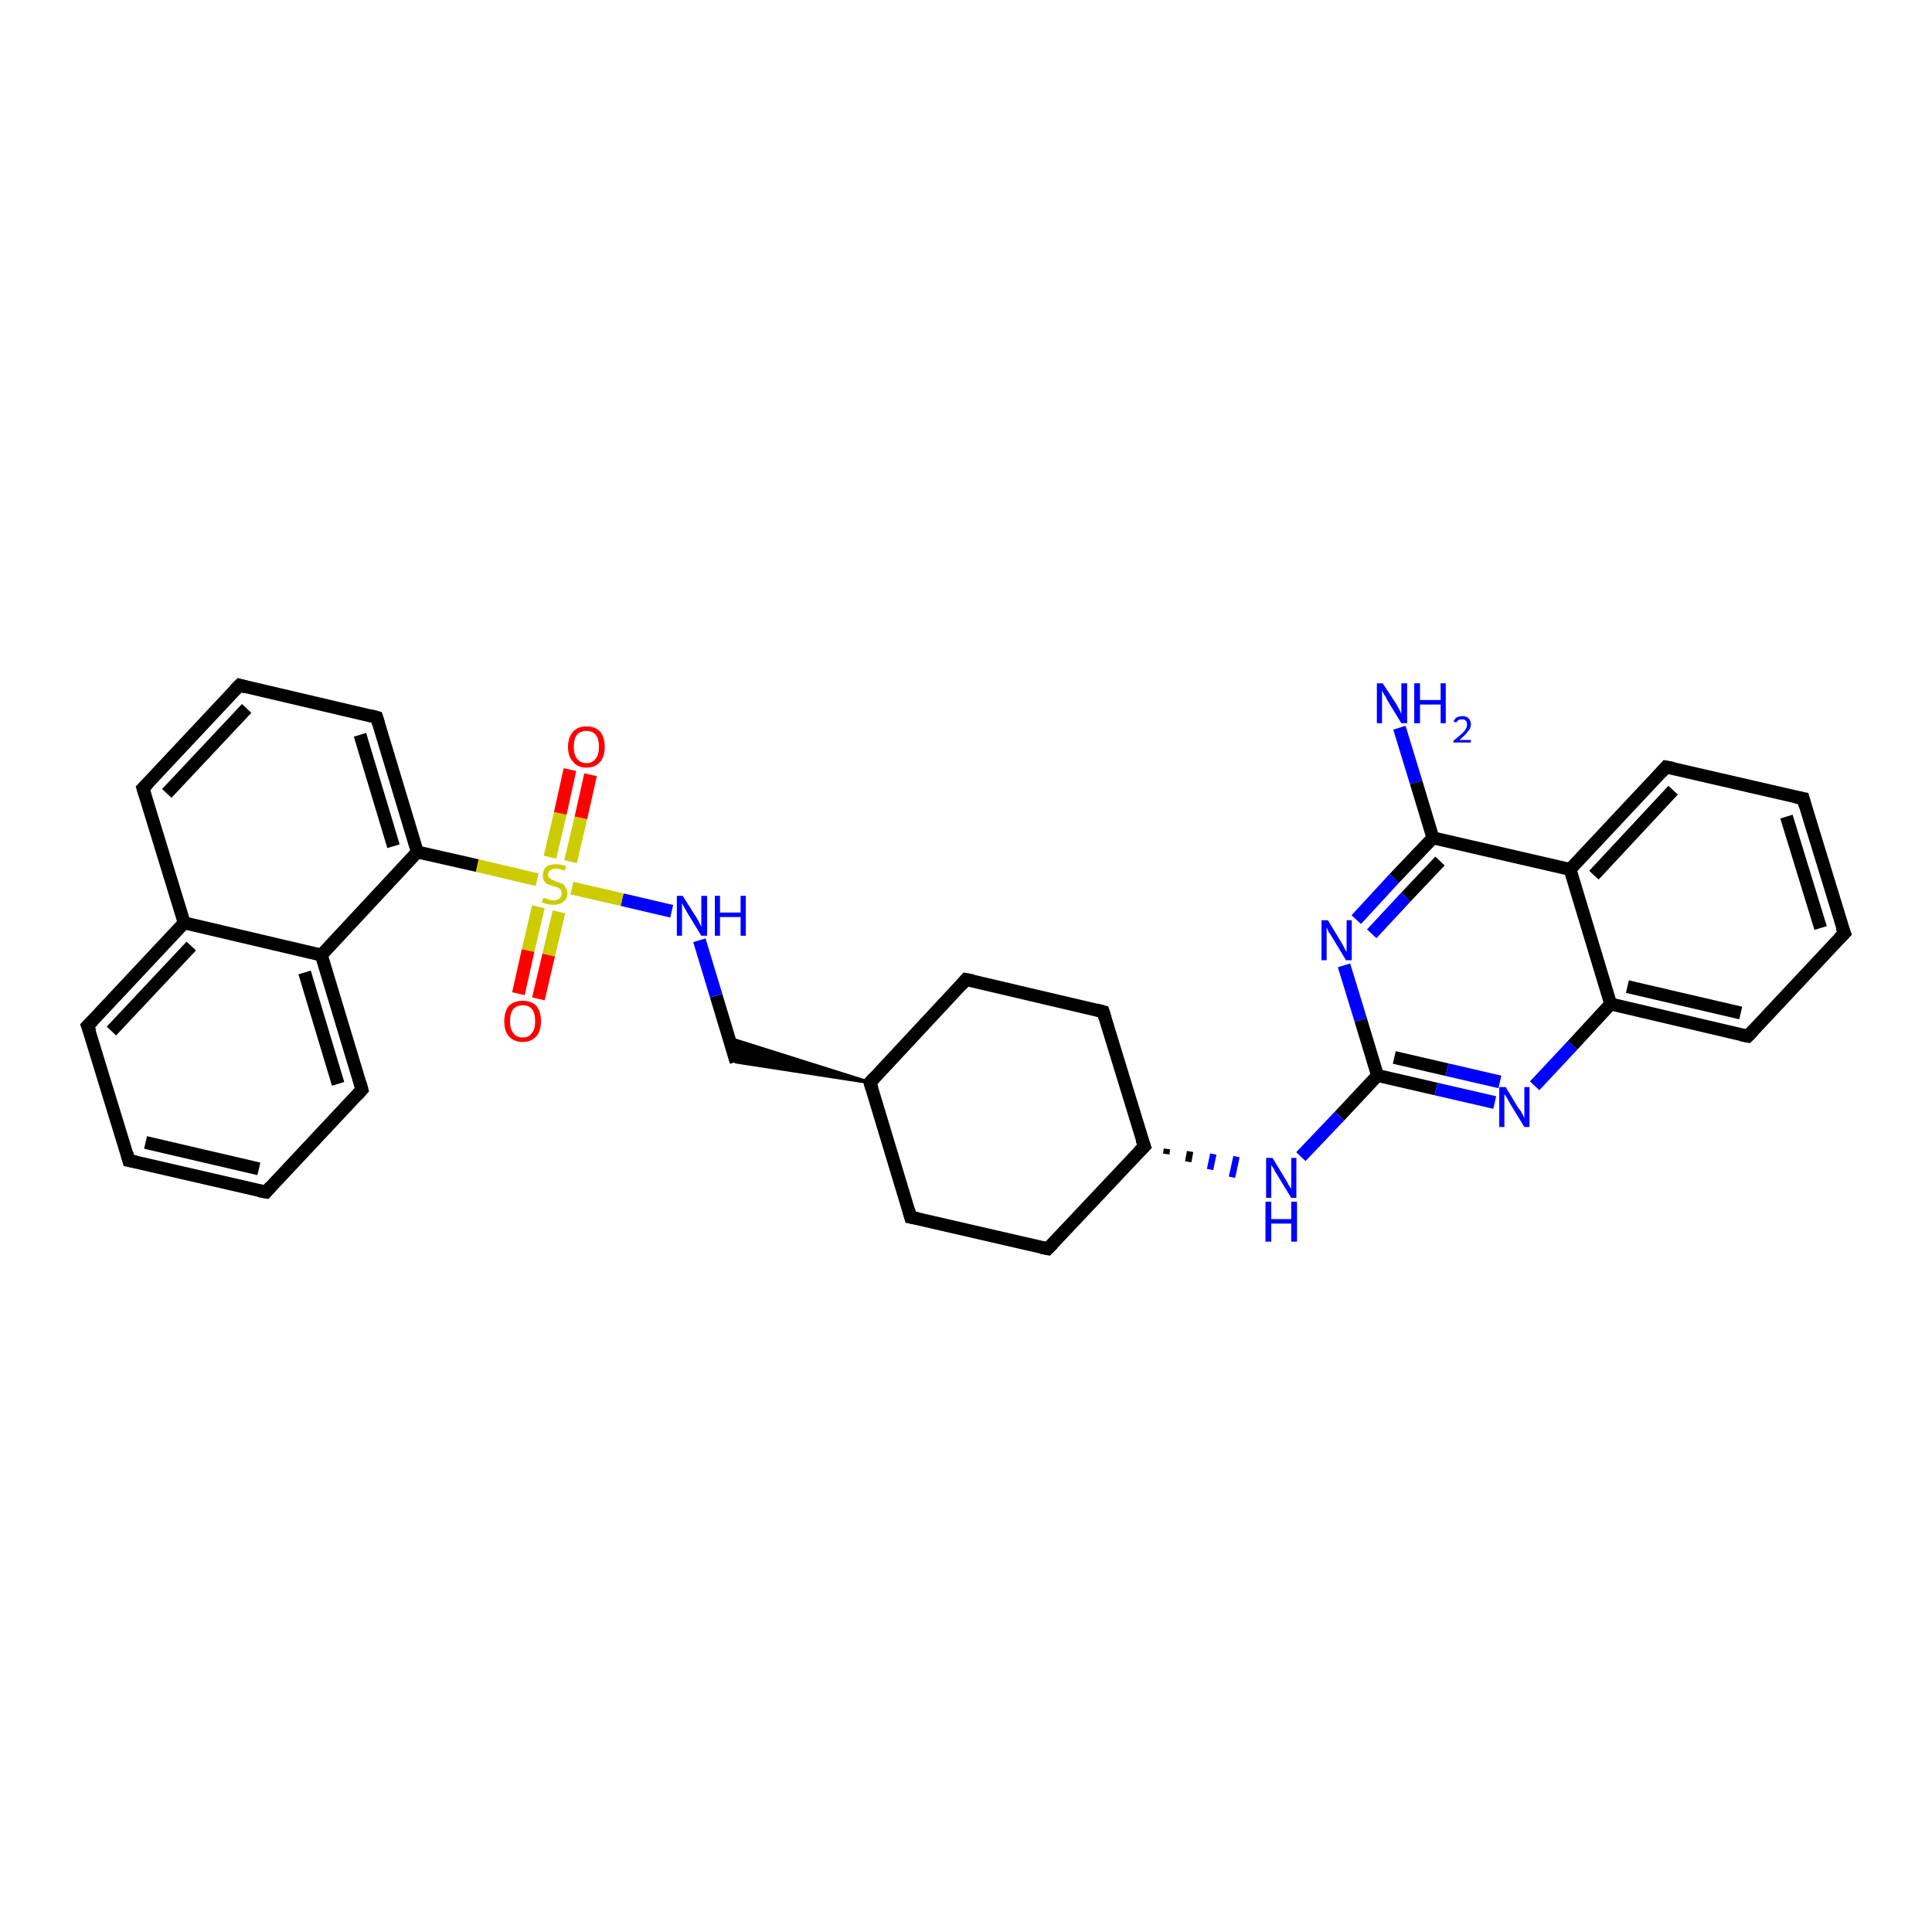 <?xml version='1.0' encoding='iso-8859-1'?>
<svg version='1.1' baseProfile='full'
              xmlns='http://www.w3.org/2000/svg'
                      xmlns:rdkit='http://www.rdkit.org/xml'
                      xmlns:xlink='http://www.w3.org/1999/xlink'
                  xml:space='preserve'
width='300px' height='300px' viewBox='0 0 300 300'>
<!-- END OF HEADER -->
<rect style='opacity:1.0;fill:#FFFFFF;stroke:none' width='300.0' height='300.0' x='0.0' y='0.0'> </rect>
<path class='bond-0 atom-0 atom-1' d='M 217.3,113.0 L 219.9,121.5' style='fill:none;fill-rule:evenodd;stroke:#0000FF;stroke-width:2.0px;stroke-linecap:butt;stroke-linejoin:miter;stroke-opacity:1' />
<path class='bond-0 atom-0 atom-1' d='M 219.9,121.5 L 222.5,130.1' style='fill:none;fill-rule:evenodd;stroke:#000000;stroke-width:2.0px;stroke-linecap:butt;stroke-linejoin:miter;stroke-opacity:1' />
<path class='bond-1 atom-1 atom-2' d='M 222.5,130.1 L 216.5,136.4' style='fill:none;fill-rule:evenodd;stroke:#000000;stroke-width:2.0px;stroke-linecap:butt;stroke-linejoin:miter;stroke-opacity:1' />
<path class='bond-1 atom-1 atom-2' d='M 216.5,136.4 L 210.6,142.8' style='fill:none;fill-rule:evenodd;stroke:#0000FF;stroke-width:2.0px;stroke-linecap:butt;stroke-linejoin:miter;stroke-opacity:1' />
<path class='bond-1 atom-1 atom-2' d='M 223.6,133.7 L 218.3,139.3' style='fill:none;fill-rule:evenodd;stroke:#000000;stroke-width:2.0px;stroke-linecap:butt;stroke-linejoin:miter;stroke-opacity:1' />
<path class='bond-1 atom-1 atom-2' d='M 218.3,139.3 L 213.0,145.0' style='fill:none;fill-rule:evenodd;stroke:#0000FF;stroke-width:2.0px;stroke-linecap:butt;stroke-linejoin:miter;stroke-opacity:1' />
<path class='bond-2 atom-2 atom-3' d='M 208.7,149.9 L 211.3,158.4' style='fill:none;fill-rule:evenodd;stroke:#0000FF;stroke-width:2.0px;stroke-linecap:butt;stroke-linejoin:miter;stroke-opacity:1' />
<path class='bond-2 atom-2 atom-3' d='M 211.3,158.4 L 213.9,167.0' style='fill:none;fill-rule:evenodd;stroke:#000000;stroke-width:2.0px;stroke-linecap:butt;stroke-linejoin:miter;stroke-opacity:1' />
<path class='bond-3 atom-3 atom-4' d='M 213.9,167.0 L 208.0,173.3' style='fill:none;fill-rule:evenodd;stroke:#000000;stroke-width:2.0px;stroke-linecap:butt;stroke-linejoin:miter;stroke-opacity:1' />
<path class='bond-3 atom-3 atom-4' d='M 208.0,173.3 L 202.0,179.6' style='fill:none;fill-rule:evenodd;stroke:#0000FF;stroke-width:2.0px;stroke-linecap:butt;stroke-linejoin:miter;stroke-opacity:1' />
<path class='bond-4 atom-5 atom-4' d='M 181.1,179.2 L 181.2,178.4' style='fill:none;fill-rule:evenodd;stroke:#000000;stroke-width:1.0px;stroke-linecap:butt;stroke-linejoin:miter;stroke-opacity:1' />
<path class='bond-4 atom-5 atom-4' d='M 184.5,180.4 L 184.8,178.8' style='fill:none;fill-rule:evenodd;stroke:#000000;stroke-width:1.0px;stroke-linecap:butt;stroke-linejoin:miter;stroke-opacity:1' />
<path class='bond-4 atom-5 atom-4' d='M 187.9,181.6 L 188.4,179.2' style='fill:none;fill-rule:evenodd;stroke:#0000FF;stroke-width:1.0px;stroke-linecap:butt;stroke-linejoin:miter;stroke-opacity:1' />
<path class='bond-4 atom-5 atom-4' d='M 191.3,182.8 L 192.0,179.6' style='fill:none;fill-rule:evenodd;stroke:#0000FF;stroke-width:1.0px;stroke-linecap:butt;stroke-linejoin:miter;stroke-opacity:1' />
<path class='bond-5 atom-5 atom-6' d='M 177.7,178.0 L 171.3,157.1' style='fill:none;fill-rule:evenodd;stroke:#000000;stroke-width:2.0px;stroke-linecap:butt;stroke-linejoin:miter;stroke-opacity:1' />
<path class='bond-6 atom-6 atom-7' d='M 171.3,157.1 L 150.0,152.1' style='fill:none;fill-rule:evenodd;stroke:#000000;stroke-width:2.0px;stroke-linecap:butt;stroke-linejoin:miter;stroke-opacity:1' />
<path class='bond-7 atom-7 atom-8' d='M 150.0,152.1 L 135.1,168.1' style='fill:none;fill-rule:evenodd;stroke:#000000;stroke-width:2.0px;stroke-linecap:butt;stroke-linejoin:miter;stroke-opacity:1' />
<path class='bond-8 atom-8 atom-9' d='M 135.1,168.1 L 114.3,164.9 L 113.2,161.2 Z' style='fill:#000000;fill-rule:evenodd;fill-opacity:1;stroke:#000000;stroke-width:0.5px;stroke-linecap:butt;stroke-linejoin:miter;stroke-opacity:1;' />
<path class='bond-9 atom-9 atom-10' d='M 114.3,164.9 L 111.2,154.6' style='fill:none;fill-rule:evenodd;stroke:#000000;stroke-width:2.0px;stroke-linecap:butt;stroke-linejoin:miter;stroke-opacity:1' />
<path class='bond-9 atom-9 atom-10' d='M 111.2,154.6 L 108.6,146.0' style='fill:none;fill-rule:evenodd;stroke:#0000FF;stroke-width:2.0px;stroke-linecap:butt;stroke-linejoin:miter;stroke-opacity:1' />
<path class='bond-10 atom-10 atom-11' d='M 104.3,141.5 L 96.6,139.7' style='fill:none;fill-rule:evenodd;stroke:#0000FF;stroke-width:2.0px;stroke-linecap:butt;stroke-linejoin:miter;stroke-opacity:1' />
<path class='bond-10 atom-10 atom-11' d='M 96.6,139.7 L 88.8,137.9' style='fill:none;fill-rule:evenodd;stroke:#CCCC00;stroke-width:2.0px;stroke-linecap:butt;stroke-linejoin:miter;stroke-opacity:1' />
<path class='bond-11 atom-11 atom-12' d='M 83.6,140.8 L 82.0,147.6' style='fill:none;fill-rule:evenodd;stroke:#CCCC00;stroke-width:2.0px;stroke-linecap:butt;stroke-linejoin:miter;stroke-opacity:1' />
<path class='bond-11 atom-11 atom-12' d='M 82.0,147.6 L 80.5,154.3' style='fill:none;fill-rule:evenodd;stroke:#FF0000;stroke-width:2.0px;stroke-linecap:butt;stroke-linejoin:miter;stroke-opacity:1' />
<path class='bond-11 atom-11 atom-12' d='M 86.8,141.6 L 85.2,148.3' style='fill:none;fill-rule:evenodd;stroke:#CCCC00;stroke-width:2.0px;stroke-linecap:butt;stroke-linejoin:miter;stroke-opacity:1' />
<path class='bond-11 atom-11 atom-12' d='M 85.2,148.3 L 83.6,155.1' style='fill:none;fill-rule:evenodd;stroke:#FF0000;stroke-width:2.0px;stroke-linecap:butt;stroke-linejoin:miter;stroke-opacity:1' />
<path class='bond-12 atom-11 atom-13' d='M 88.6,133.8 L 90.2,127.0' style='fill:none;fill-rule:evenodd;stroke:#CCCC00;stroke-width:2.0px;stroke-linecap:butt;stroke-linejoin:miter;stroke-opacity:1' />
<path class='bond-12 atom-11 atom-13' d='M 90.2,127.0 L 91.7,120.3' style='fill:none;fill-rule:evenodd;stroke:#FF0000;stroke-width:2.0px;stroke-linecap:butt;stroke-linejoin:miter;stroke-opacity:1' />
<path class='bond-12 atom-11 atom-13' d='M 85.4,133.1 L 87.0,126.3' style='fill:none;fill-rule:evenodd;stroke:#CCCC00;stroke-width:2.0px;stroke-linecap:butt;stroke-linejoin:miter;stroke-opacity:1' />
<path class='bond-12 atom-11 atom-13' d='M 87.0,126.3 L 88.5,119.5' style='fill:none;fill-rule:evenodd;stroke:#FF0000;stroke-width:2.0px;stroke-linecap:butt;stroke-linejoin:miter;stroke-opacity:1' />
<path class='bond-13 atom-11 atom-14' d='M 83.4,136.6 L 74.1,134.4' style='fill:none;fill-rule:evenodd;stroke:#CCCC00;stroke-width:2.0px;stroke-linecap:butt;stroke-linejoin:miter;stroke-opacity:1' />
<path class='bond-13 atom-11 atom-14' d='M 74.1,134.4 L 64.8,132.3' style='fill:none;fill-rule:evenodd;stroke:#000000;stroke-width:2.0px;stroke-linecap:butt;stroke-linejoin:miter;stroke-opacity:1' />
<path class='bond-14 atom-14 atom-15' d='M 64.8,132.3 L 58.5,111.4' style='fill:none;fill-rule:evenodd;stroke:#000000;stroke-width:2.0px;stroke-linecap:butt;stroke-linejoin:miter;stroke-opacity:1' />
<path class='bond-14 atom-14 atom-15' d='M 61.1,131.4 L 55.9,114.1' style='fill:none;fill-rule:evenodd;stroke:#000000;stroke-width:2.0px;stroke-linecap:butt;stroke-linejoin:miter;stroke-opacity:1' />
<path class='bond-15 atom-15 atom-16' d='M 58.5,111.4 L 37.2,106.4' style='fill:none;fill-rule:evenodd;stroke:#000000;stroke-width:2.0px;stroke-linecap:butt;stroke-linejoin:miter;stroke-opacity:1' />
<path class='bond-16 atom-16 atom-17' d='M 37.2,106.4 L 22.2,122.4' style='fill:none;fill-rule:evenodd;stroke:#000000;stroke-width:2.0px;stroke-linecap:butt;stroke-linejoin:miter;stroke-opacity:1' />
<path class='bond-16 atom-16 atom-17' d='M 38.3,110.0 L 25.9,123.2' style='fill:none;fill-rule:evenodd;stroke:#000000;stroke-width:2.0px;stroke-linecap:butt;stroke-linejoin:miter;stroke-opacity:1' />
<path class='bond-17 atom-17 atom-18' d='M 22.2,122.4 L 28.6,143.3' style='fill:none;fill-rule:evenodd;stroke:#000000;stroke-width:2.0px;stroke-linecap:butt;stroke-linejoin:miter;stroke-opacity:1' />
<path class='bond-18 atom-18 atom-19' d='M 28.6,143.3 L 13.6,159.3' style='fill:none;fill-rule:evenodd;stroke:#000000;stroke-width:2.0px;stroke-linecap:butt;stroke-linejoin:miter;stroke-opacity:1' />
<path class='bond-18 atom-18 atom-19' d='M 29.7,146.9 L 17.3,160.1' style='fill:none;fill-rule:evenodd;stroke:#000000;stroke-width:2.0px;stroke-linecap:butt;stroke-linejoin:miter;stroke-opacity:1' />
<path class='bond-19 atom-19 atom-20' d='M 13.6,159.3 L 20.0,180.2' style='fill:none;fill-rule:evenodd;stroke:#000000;stroke-width:2.0px;stroke-linecap:butt;stroke-linejoin:miter;stroke-opacity:1' />
<path class='bond-20 atom-20 atom-21' d='M 20.0,180.2 L 41.3,185.1' style='fill:none;fill-rule:evenodd;stroke:#000000;stroke-width:2.0px;stroke-linecap:butt;stroke-linejoin:miter;stroke-opacity:1' />
<path class='bond-20 atom-20 atom-21' d='M 22.6,177.4 L 40.2,181.5' style='fill:none;fill-rule:evenodd;stroke:#000000;stroke-width:2.0px;stroke-linecap:butt;stroke-linejoin:miter;stroke-opacity:1' />
<path class='bond-21 atom-21 atom-22' d='M 41.3,185.1 L 56.2,169.2' style='fill:none;fill-rule:evenodd;stroke:#000000;stroke-width:2.0px;stroke-linecap:butt;stroke-linejoin:miter;stroke-opacity:1' />
<path class='bond-22 atom-22 atom-23' d='M 56.2,169.2 L 49.9,148.3' style='fill:none;fill-rule:evenodd;stroke:#000000;stroke-width:2.0px;stroke-linecap:butt;stroke-linejoin:miter;stroke-opacity:1' />
<path class='bond-22 atom-22 atom-23' d='M 52.5,168.3 L 47.3,151.0' style='fill:none;fill-rule:evenodd;stroke:#000000;stroke-width:2.0px;stroke-linecap:butt;stroke-linejoin:miter;stroke-opacity:1' />
<path class='bond-23 atom-8 atom-24' d='M 135.1,168.1 L 141.4,189.0' style='fill:none;fill-rule:evenodd;stroke:#000000;stroke-width:2.0px;stroke-linecap:butt;stroke-linejoin:miter;stroke-opacity:1' />
<path class='bond-24 atom-24 atom-25' d='M 141.4,189.0 L 162.7,193.9' style='fill:none;fill-rule:evenodd;stroke:#000000;stroke-width:2.0px;stroke-linecap:butt;stroke-linejoin:miter;stroke-opacity:1' />
<path class='bond-25 atom-3 atom-26' d='M 213.9,167.0 L 223.0,169.1' style='fill:none;fill-rule:evenodd;stroke:#000000;stroke-width:2.0px;stroke-linecap:butt;stroke-linejoin:miter;stroke-opacity:1' />
<path class='bond-25 atom-3 atom-26' d='M 223.0,169.1 L 232.1,171.2' style='fill:none;fill-rule:evenodd;stroke:#0000FF;stroke-width:2.0px;stroke-linecap:butt;stroke-linejoin:miter;stroke-opacity:1' />
<path class='bond-25 atom-3 atom-26' d='M 216.5,164.2 L 224.7,166.1' style='fill:none;fill-rule:evenodd;stroke:#000000;stroke-width:2.0px;stroke-linecap:butt;stroke-linejoin:miter;stroke-opacity:1' />
<path class='bond-25 atom-3 atom-26' d='M 224.7,166.1 L 232.9,168.0' style='fill:none;fill-rule:evenodd;stroke:#0000FF;stroke-width:2.0px;stroke-linecap:butt;stroke-linejoin:miter;stroke-opacity:1' />
<path class='bond-26 atom-26 atom-27' d='M 238.3,168.6 L 244.2,162.3' style='fill:none;fill-rule:evenodd;stroke:#0000FF;stroke-width:2.0px;stroke-linecap:butt;stroke-linejoin:miter;stroke-opacity:1' />
<path class='bond-26 atom-26 atom-27' d='M 244.2,162.3 L 250.1,155.9' style='fill:none;fill-rule:evenodd;stroke:#000000;stroke-width:2.0px;stroke-linecap:butt;stroke-linejoin:miter;stroke-opacity:1' />
<path class='bond-27 atom-27 atom-28' d='M 250.1,155.9 L 271.4,160.9' style='fill:none;fill-rule:evenodd;stroke:#000000;stroke-width:2.0px;stroke-linecap:butt;stroke-linejoin:miter;stroke-opacity:1' />
<path class='bond-27 atom-27 atom-28' d='M 252.7,153.2 L 270.3,157.3' style='fill:none;fill-rule:evenodd;stroke:#000000;stroke-width:2.0px;stroke-linecap:butt;stroke-linejoin:miter;stroke-opacity:1' />
<path class='bond-28 atom-28 atom-29' d='M 271.4,160.9 L 286.4,144.9' style='fill:none;fill-rule:evenodd;stroke:#000000;stroke-width:2.0px;stroke-linecap:butt;stroke-linejoin:miter;stroke-opacity:1' />
<path class='bond-29 atom-29 atom-30' d='M 286.4,144.9 L 280.0,124.0' style='fill:none;fill-rule:evenodd;stroke:#000000;stroke-width:2.0px;stroke-linecap:butt;stroke-linejoin:miter;stroke-opacity:1' />
<path class='bond-29 atom-29 atom-30' d='M 282.7,144.1 L 277.4,126.8' style='fill:none;fill-rule:evenodd;stroke:#000000;stroke-width:2.0px;stroke-linecap:butt;stroke-linejoin:miter;stroke-opacity:1' />
<path class='bond-30 atom-30 atom-31' d='M 280.0,124.0 L 258.7,119.1' style='fill:none;fill-rule:evenodd;stroke:#000000;stroke-width:2.0px;stroke-linecap:butt;stroke-linejoin:miter;stroke-opacity:1' />
<path class='bond-31 atom-31 atom-32' d='M 258.7,119.1 L 243.8,135.0' style='fill:none;fill-rule:evenodd;stroke:#000000;stroke-width:2.0px;stroke-linecap:butt;stroke-linejoin:miter;stroke-opacity:1' />
<path class='bond-31 atom-31 atom-32' d='M 259.8,122.7 L 247.5,135.9' style='fill:none;fill-rule:evenodd;stroke:#000000;stroke-width:2.0px;stroke-linecap:butt;stroke-linejoin:miter;stroke-opacity:1' />
<path class='bond-32 atom-32 atom-1' d='M 243.8,135.0 L 222.5,130.1' style='fill:none;fill-rule:evenodd;stroke:#000000;stroke-width:2.0px;stroke-linecap:butt;stroke-linejoin:miter;stroke-opacity:1' />
<path class='bond-33 atom-25 atom-5' d='M 162.7,193.9 L 177.7,178.0' style='fill:none;fill-rule:evenodd;stroke:#000000;stroke-width:2.0px;stroke-linecap:butt;stroke-linejoin:miter;stroke-opacity:1' />
<path class='bond-34 atom-32 atom-27' d='M 243.8,135.0 L 250.1,155.9' style='fill:none;fill-rule:evenodd;stroke:#000000;stroke-width:2.0px;stroke-linecap:butt;stroke-linejoin:miter;stroke-opacity:1' />
<path class='bond-35 atom-23 atom-14' d='M 49.9,148.3 L 64.8,132.3' style='fill:none;fill-rule:evenodd;stroke:#000000;stroke-width:2.0px;stroke-linecap:butt;stroke-linejoin:miter;stroke-opacity:1' />
<path class='bond-36 atom-23 atom-18' d='M 49.9,148.3 L 28.6,143.3' style='fill:none;fill-rule:evenodd;stroke:#000000;stroke-width:2.0px;stroke-linecap:butt;stroke-linejoin:miter;stroke-opacity:1' />
<path d='M 177.3,176.9 L 177.7,178.0 L 176.9,178.8' style='fill:none;stroke:#000000;stroke-width:2.0px;stroke-linecap:butt;stroke-linejoin:miter;stroke-opacity:1;' />
<path d='M 171.6,158.1 L 171.3,157.1 L 170.2,156.8' style='fill:none;stroke:#000000;stroke-width:2.0px;stroke-linecap:butt;stroke-linejoin:miter;stroke-opacity:1;' />
<path d='M 151.1,152.3 L 150.0,152.1 L 149.3,152.9' style='fill:none;stroke:#000000;stroke-width:2.0px;stroke-linecap:butt;stroke-linejoin:miter;stroke-opacity:1;' />
<path d='M 135.8,167.3 L 135.1,168.1 L 135.4,169.1' style='fill:none;stroke:#000000;stroke-width:2.0px;stroke-linecap:butt;stroke-linejoin:miter;stroke-opacity:1;' />
<path d='M 58.8,112.4 L 58.5,111.4 L 57.4,111.1' style='fill:none;stroke:#000000;stroke-width:2.0px;stroke-linecap:butt;stroke-linejoin:miter;stroke-opacity:1;' />
<path d='M 38.2,106.7 L 37.2,106.4 L 36.4,107.2' style='fill:none;stroke:#000000;stroke-width:2.0px;stroke-linecap:butt;stroke-linejoin:miter;stroke-opacity:1;' />
<path d='M 23.0,121.6 L 22.2,122.4 L 22.5,123.4' style='fill:none;stroke:#000000;stroke-width:2.0px;stroke-linecap:butt;stroke-linejoin:miter;stroke-opacity:1;' />
<path d='M 14.4,158.5 L 13.6,159.3 L 14.0,160.3' style='fill:none;stroke:#000000;stroke-width:2.0px;stroke-linecap:butt;stroke-linejoin:miter;stroke-opacity:1;' />
<path d='M 19.7,179.1 L 20.0,180.2 L 21.1,180.4' style='fill:none;stroke:#000000;stroke-width:2.0px;stroke-linecap:butt;stroke-linejoin:miter;stroke-opacity:1;' />
<path d='M 40.2,184.9 L 41.3,185.1 L 42.0,184.3' style='fill:none;stroke:#000000;stroke-width:2.0px;stroke-linecap:butt;stroke-linejoin:miter;stroke-opacity:1;' />
<path d='M 55.5,170.0 L 56.2,169.2 L 55.9,168.1' style='fill:none;stroke:#000000;stroke-width:2.0px;stroke-linecap:butt;stroke-linejoin:miter;stroke-opacity:1;' />
<path d='M 141.1,187.9 L 141.4,189.0 L 142.5,189.2' style='fill:none;stroke:#000000;stroke-width:2.0px;stroke-linecap:butt;stroke-linejoin:miter;stroke-opacity:1;' />
<path d='M 161.7,193.7 L 162.7,193.9 L 163.5,193.1' style='fill:none;stroke:#000000;stroke-width:2.0px;stroke-linecap:butt;stroke-linejoin:miter;stroke-opacity:1;' />
<path d='M 270.4,160.7 L 271.4,160.9 L 272.2,160.1' style='fill:none;stroke:#000000;stroke-width:2.0px;stroke-linecap:butt;stroke-linejoin:miter;stroke-opacity:1;' />
<path d='M 285.6,145.7 L 286.4,144.9 L 286.0,143.9' style='fill:none;stroke:#000000;stroke-width:2.0px;stroke-linecap:butt;stroke-linejoin:miter;stroke-opacity:1;' />
<path d='M 280.3,125.1 L 280.0,124.0 L 278.9,123.8' style='fill:none;stroke:#000000;stroke-width:2.0px;stroke-linecap:butt;stroke-linejoin:miter;stroke-opacity:1;' />
<path d='M 259.8,119.3 L 258.7,119.1 L 258.0,119.9' style='fill:none;stroke:#000000;stroke-width:2.0px;stroke-linecap:butt;stroke-linejoin:miter;stroke-opacity:1;' />
<path class='atom-0' d='M 214.7 106.1
L 216.8 109.3
Q 217.0 109.7, 217.3 110.2
Q 217.6 110.8, 217.6 110.9
L 217.6 106.1
L 218.5 106.1
L 218.5 112.3
L 217.6 112.3
L 215.4 108.7
Q 215.2 108.2, 214.9 107.8
Q 214.6 107.3, 214.6 107.1
L 214.6 112.3
L 213.8 112.3
L 213.8 106.1
L 214.7 106.1
' fill='#0000FF'/>
<path class='atom-0' d='M 219.6 106.1
L 220.5 106.1
L 220.5 108.7
L 223.7 108.7
L 223.7 106.1
L 224.5 106.1
L 224.5 112.3
L 223.7 112.3
L 223.7 109.4
L 220.5 109.4
L 220.5 112.3
L 219.6 112.3
L 219.6 106.1
' fill='#0000FF'/>
<path class='atom-0' d='M 225.7 112.0
Q 225.9 111.6, 226.2 111.4
Q 226.6 111.2, 227.1 111.2
Q 227.7 111.2, 228.0 111.5
Q 228.4 111.9, 228.4 112.5
Q 228.4 113.1, 227.9 113.6
Q 227.5 114.2, 226.6 114.9
L 228.4 114.9
L 228.4 115.3
L 225.7 115.3
L 225.7 115.0
Q 226.5 114.4, 226.9 114.0
Q 227.4 113.6, 227.6 113.2
Q 227.8 112.9, 227.8 112.5
Q 227.8 112.1, 227.6 111.9
Q 227.4 111.7, 227.1 111.7
Q 226.7 111.7, 226.5 111.8
Q 226.3 111.9, 226.1 112.2
L 225.7 112.0
' fill='#0000FF'/>
<path class='atom-2' d='M 206.2 142.9
L 208.2 146.2
Q 208.4 146.5, 208.7 147.1
Q 209.0 147.7, 209.1 147.8
L 209.1 142.9
L 209.9 142.9
L 209.9 149.1
L 209.0 149.1
L 206.9 145.6
Q 206.6 145.1, 206.3 144.7
Q 206.1 144.2, 206.0 144.0
L 206.0 149.1
L 205.2 149.1
L 205.2 142.9
L 206.2 142.9
' fill='#0000FF'/>
<path class='atom-4' d='M 197.6 179.8
L 199.6 183.1
Q 199.8 183.4, 200.1 184.0
Q 200.5 184.6, 200.5 184.6
L 200.5 179.8
L 201.3 179.8
L 201.3 186.0
L 200.5 186.0
L 198.3 182.4
Q 198.0 182.0, 197.8 181.5
Q 197.5 181.1, 197.4 180.9
L 197.4 186.0
L 196.6 186.0
L 196.6 179.8
L 197.6 179.8
' fill='#0000FF'/>
<path class='atom-4' d='M 196.5 186.6
L 197.4 186.6
L 197.4 189.3
L 200.5 189.3
L 200.5 186.6
L 201.4 186.6
L 201.4 192.8
L 200.5 192.8
L 200.5 190.0
L 197.4 190.0
L 197.4 192.8
L 196.5 192.8
L 196.5 186.6
' fill='#0000FF'/>
<path class='atom-10' d='M 106.0 139.1
L 108.1 142.4
Q 108.3 142.7, 108.6 143.3
Q 108.9 143.9, 108.9 143.9
L 108.9 139.1
L 109.8 139.1
L 109.8 145.3
L 108.9 145.3
L 106.7 141.7
Q 106.5 141.3, 106.2 140.8
Q 105.9 140.3, 105.9 140.2
L 105.9 145.3
L 105.1 145.3
L 105.1 139.1
L 106.0 139.1
' fill='#0000FF'/>
<path class='atom-10' d='M 111.0 139.1
L 111.8 139.1
L 111.8 141.7
L 115.0 141.7
L 115.0 139.1
L 115.8 139.1
L 115.8 145.3
L 115.0 145.3
L 115.0 142.4
L 111.8 142.4
L 111.8 145.3
L 111.0 145.3
L 111.0 139.1
' fill='#0000FF'/>
<path class='atom-11' d='M 84.4 139.4
Q 84.4 139.4, 84.7 139.5
Q 85.0 139.6, 85.3 139.7
Q 85.6 139.8, 86.0 139.8
Q 86.5 139.8, 86.9 139.5
Q 87.2 139.2, 87.2 138.7
Q 87.2 138.4, 87.1 138.2
Q 86.9 138.0, 86.6 137.8
Q 86.4 137.7, 85.9 137.6
Q 85.4 137.4, 85.0 137.3
Q 84.7 137.1, 84.5 136.8
Q 84.3 136.5, 84.3 135.9
Q 84.3 135.1, 84.8 134.6
Q 85.3 134.2, 86.4 134.2
Q 87.1 134.2, 87.9 134.5
L 87.7 135.2
Q 86.9 134.9, 86.4 134.9
Q 85.8 134.9, 85.5 135.1
Q 85.1 135.4, 85.1 135.8
Q 85.1 136.1, 85.3 136.3
Q 85.5 136.5, 85.7 136.6
Q 86.0 136.7, 86.4 136.9
Q 86.9 137.1, 87.3 137.2
Q 87.6 137.4, 87.8 137.8
Q 88.1 138.1, 88.1 138.7
Q 88.1 139.6, 87.5 140.0
Q 86.9 140.5, 86.0 140.5
Q 85.4 140.5, 85.0 140.4
Q 84.6 140.3, 84.1 140.1
L 84.4 139.4
' fill='#CCCC00'/>
<path class='atom-12' d='M 78.3 158.6
Q 78.3 157.1, 79.0 156.2
Q 79.8 155.4, 81.2 155.4
Q 82.5 155.4, 83.3 156.2
Q 84.0 157.1, 84.0 158.6
Q 84.0 160.1, 83.3 160.9
Q 82.5 161.8, 81.2 161.8
Q 79.8 161.8, 79.0 160.9
Q 78.3 160.1, 78.3 158.6
M 81.2 161.1
Q 82.1 161.1, 82.6 160.4
Q 83.1 159.8, 83.1 158.6
Q 83.1 157.3, 82.6 156.7
Q 82.1 156.1, 81.2 156.1
Q 80.2 156.1, 79.7 156.7
Q 79.2 157.3, 79.2 158.6
Q 79.2 159.8, 79.7 160.4
Q 80.2 161.1, 81.2 161.1
' fill='#FF0000'/>
<path class='atom-13' d='M 88.2 116.0
Q 88.2 114.5, 89.0 113.6
Q 89.7 112.8, 91.1 112.8
Q 92.4 112.8, 93.2 113.6
Q 93.9 114.5, 93.9 116.0
Q 93.9 117.5, 93.2 118.3
Q 92.4 119.2, 91.1 119.2
Q 89.7 119.2, 89.0 118.3
Q 88.2 117.5, 88.2 116.0
M 91.1 118.5
Q 92.0 118.5, 92.5 117.8
Q 93.0 117.2, 93.0 116.0
Q 93.0 114.7, 92.5 114.1
Q 92.0 113.5, 91.1 113.5
Q 90.1 113.5, 89.6 114.1
Q 89.1 114.7, 89.1 116.0
Q 89.1 117.2, 89.6 117.8
Q 90.1 118.5, 91.1 118.5
' fill='#FF0000'/>
<path class='atom-26' d='M 233.8 168.8
L 235.8 172.1
Q 236.1 172.4, 236.4 173.0
Q 236.7 173.6, 236.7 173.6
L 236.7 168.8
L 237.5 168.8
L 237.5 175.0
L 236.7 175.0
L 234.5 171.4
Q 234.3 171.0, 234.0 170.5
Q 233.7 170.0, 233.6 169.9
L 233.6 175.0
L 232.8 175.0
L 232.8 168.8
L 233.8 168.8
' fill='#0000FF'/>
</svg>
